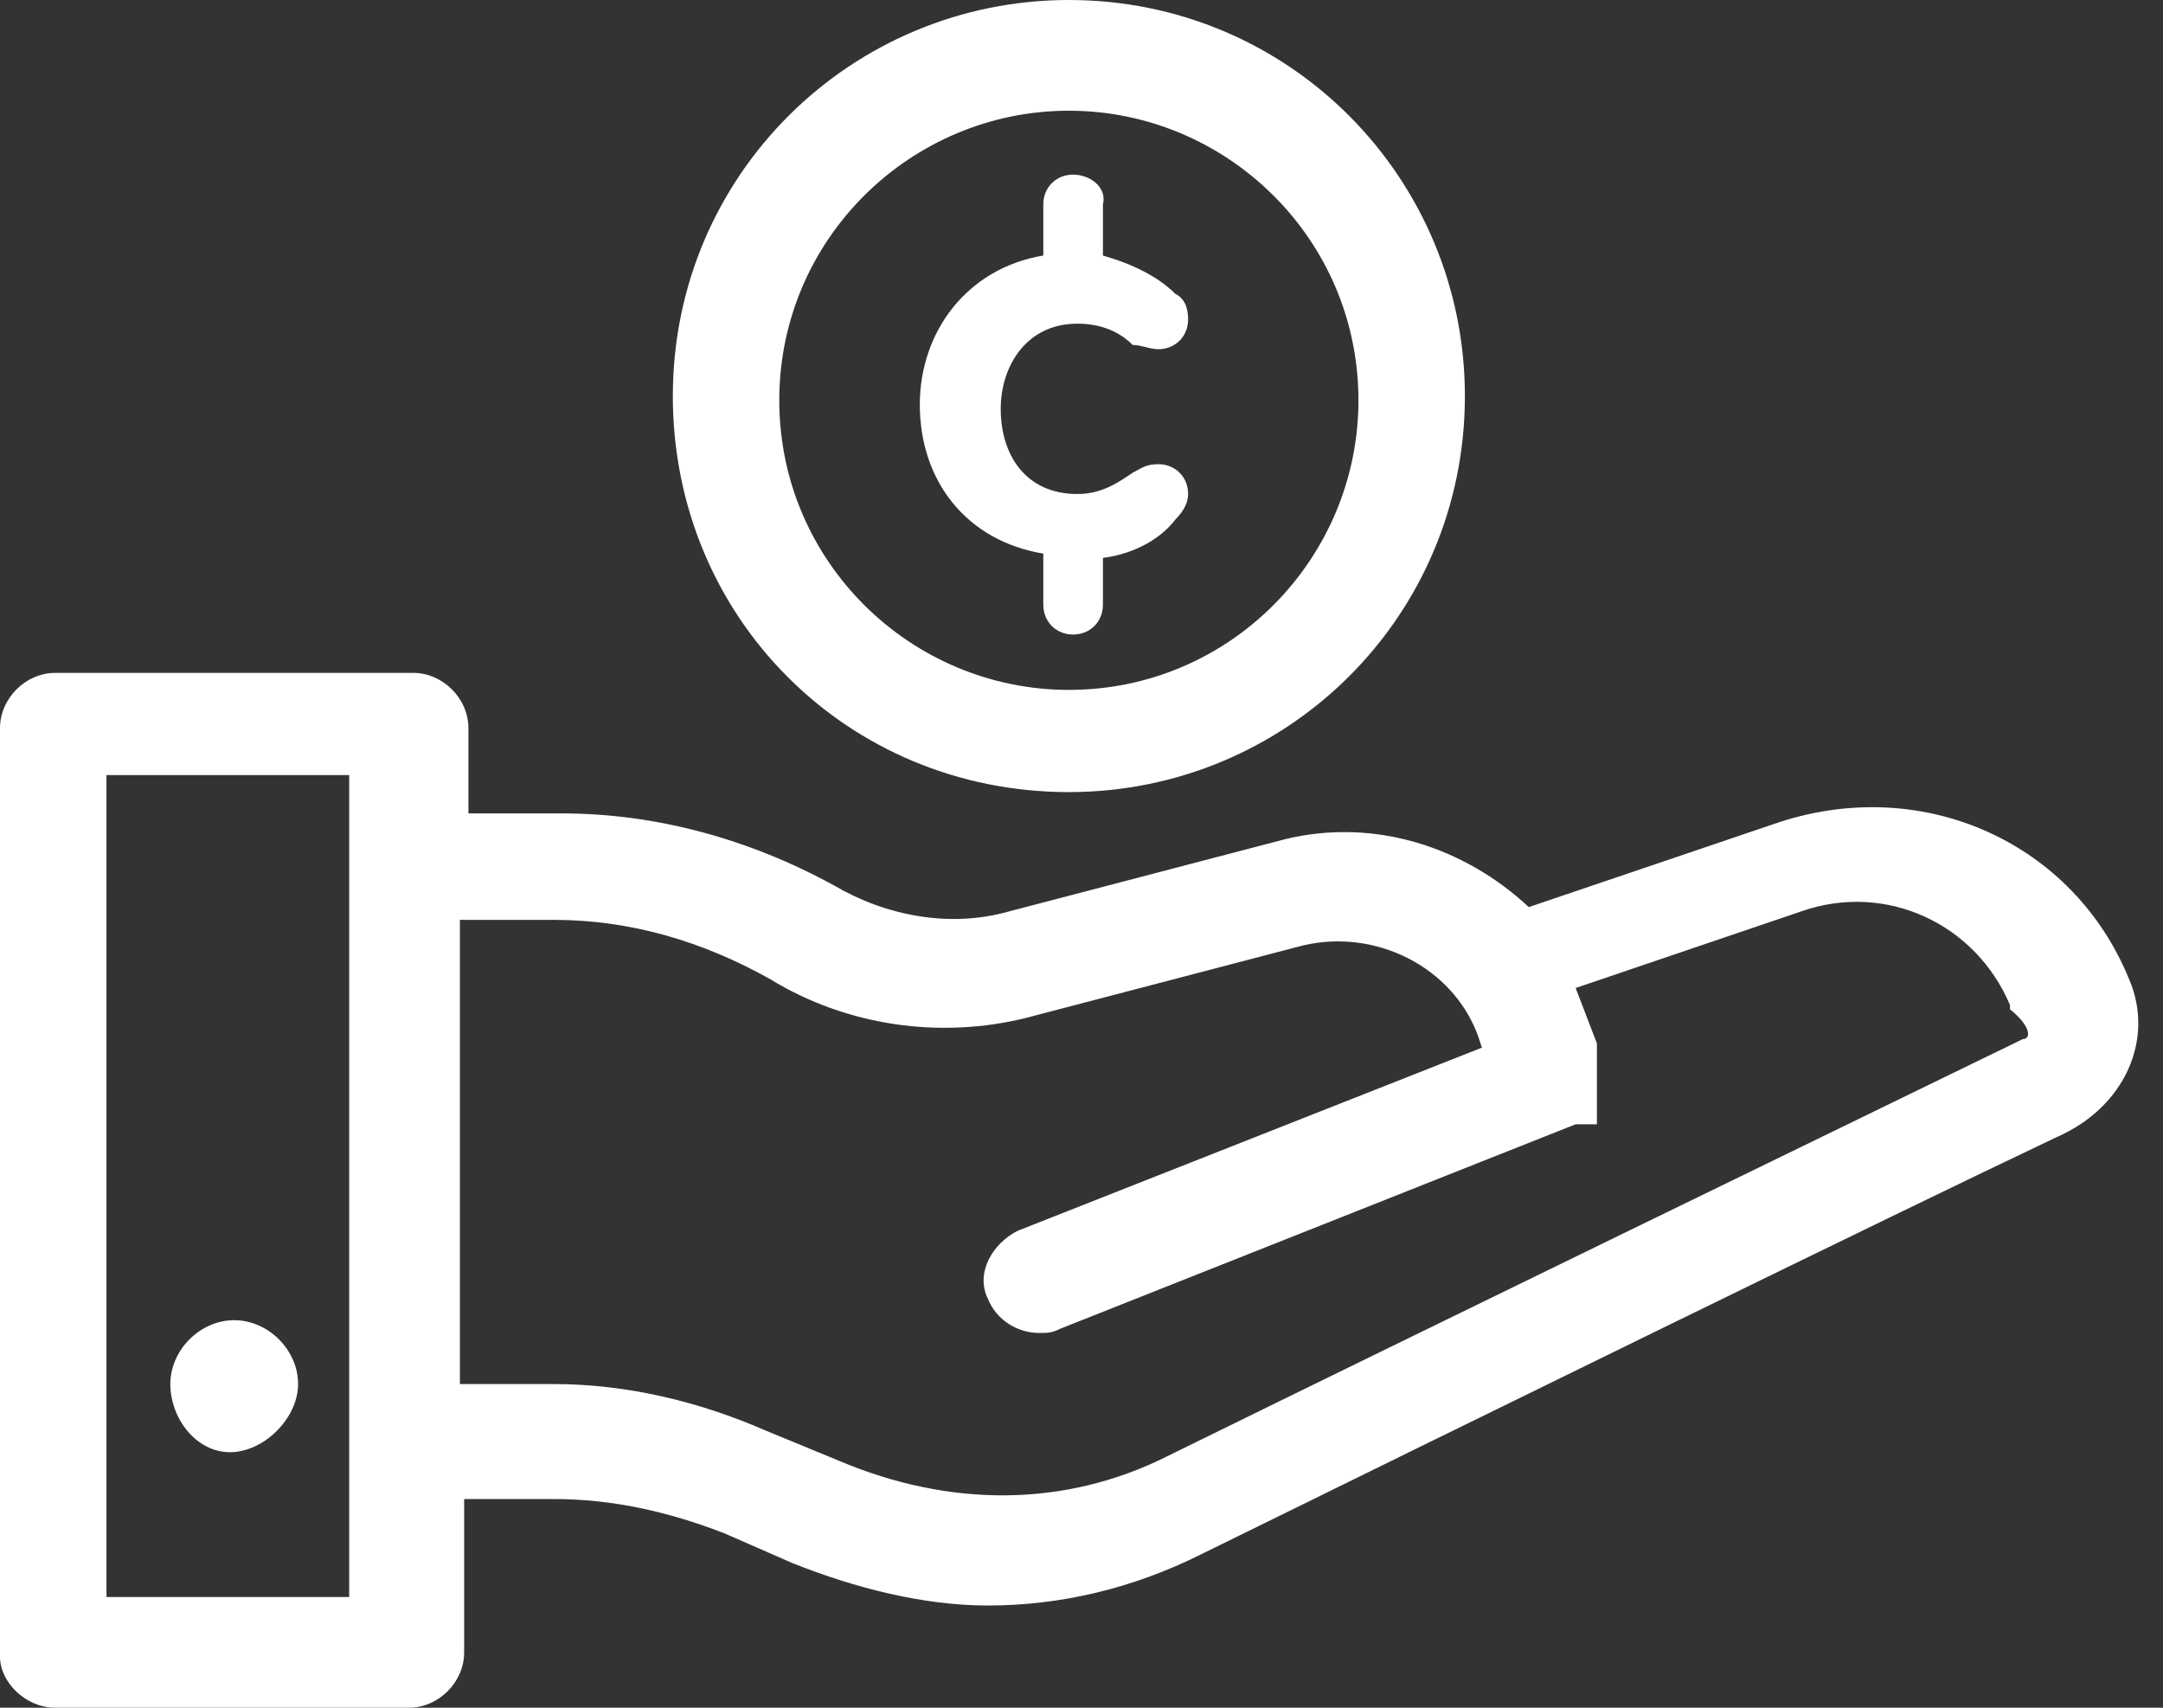 <svg width="76" height="60" viewBox="0 0 76 60" fill="none" xmlns="http://www.w3.org/2000/svg">
<rect x="0" y="0" width="76" height="60" fill="#333333" stroke="none"/>
<path d="M37.556 27.83C45.187 27.83 51.471 21.696 51.471 13.915C51.471 6.284 45.337 0 37.556 0C29.925 0 23.641 6.135 23.641 13.915C23.641 21.696 29.776 27.83 37.556 27.83ZM37.556 3.89C43.092 3.89 47.731 8.379 47.731 14.065C47.731 19.601 43.242 24.239 37.556 24.239C32.02 24.239 27.381 19.751 27.381 14.065C27.381 8.379 32.02 3.89 37.556 3.89ZM74.813 34.414C72.868 29.626 67.631 27.232 62.544 28.878L53.716 31.87C51.471 29.776 48.329 28.728 45.187 29.476L35.461 32.02C33.367 32.618 31.122 32.17 29.327 31.122C26.334 29.476 23.042 28.579 19.751 28.579H16.459V25.586C16.459 24.539 15.561 23.641 14.514 23.641H1.945C0.898 23.641 0 24.539 0 25.586V58.205C0 59.102 0.898 60 1.945 60H14.364C15.412 60 16.309 59.102 16.309 58.055V52.668H19.451C21.546 52.668 23.491 53.117 25.436 53.865L27.83 54.913C30.075 55.81 32.469 56.409 34.713 56.409C37.257 56.409 39.8 55.81 42.194 54.614C51.022 50.274 66.584 42.643 72.269 39.95C74.663 38.903 75.711 36.509 74.813 34.414ZM12.419 56.11H3.741V27.232H12.269V56.11H12.419ZM71.072 36.509C65.536 39.202 49.825 46.833 40.998 51.172C37.407 52.968 33.367 52.968 29.476 51.322L26.933 50.274C24.539 49.227 21.995 48.628 19.451 48.628H16.16V32.319H19.451C22.145 32.319 24.688 33.067 27.082 34.414C29.776 36.06 33.067 36.509 36.06 35.761L45.785 33.217C48.329 32.618 51.022 33.965 51.92 36.359L52.07 36.808L35.761 43.242C34.863 43.691 34.264 44.738 34.713 45.636C35.013 46.384 35.761 46.833 36.509 46.833C36.808 46.833 36.958 46.833 37.257 46.683L55.362 39.501C55.362 39.501 55.362 39.501 55.511 39.501C55.511 39.501 55.511 39.501 55.661 39.501C55.661 39.501 55.661 39.501 55.81 39.501C55.81 39.501 55.81 39.501 55.96 39.501C55.96 39.501 55.96 39.501 56.11 39.501C56.11 39.501 56.11 39.501 56.11 39.352C56.11 39.352 56.11 39.352 56.11 39.202C56.11 39.202 56.11 39.202 56.11 39.052C56.11 39.052 56.11 39.052 56.11 38.903C56.11 38.903 56.11 38.903 56.11 38.753C56.11 38.753 56.11 38.753 56.11 38.603C56.11 38.603 56.11 38.603 56.11 38.454C56.11 38.454 56.11 38.454 56.11 38.304C56.11 38.304 56.11 38.304 56.11 38.155C56.11 38.155 56.11 38.155 56.11 38.005C56.11 38.005 56.11 38.005 56.11 37.855C56.11 37.855 56.11 37.855 56.11 37.706C56.11 37.706 56.11 37.706 56.11 37.556C56.11 37.556 56.11 37.556 56.11 37.407C56.11 37.407 56.11 37.407 56.11 37.257C56.11 37.257 56.11 37.257 56.11 37.107C56.11 37.107 56.11 37.107 56.11 36.958C56.11 36.958 56.11 36.958 56.11 36.808C56.11 36.808 56.11 36.808 56.11 36.658L55.362 34.713L63.292 32.02C66.284 30.973 69.426 32.469 70.623 35.312V35.461C71.372 36.06 71.372 36.509 71.072 36.509ZM8.08 51.022C9.277 51.022 10.474 49.825 10.474 48.628C10.474 47.431 9.426 46.384 8.229 46.384C7.032 46.384 5.985 47.431 5.985 48.628C5.985 49.825 6.883 51.022 8.08 51.022ZM36.658 19.451V21.247C36.658 21.845 37.107 22.294 37.706 22.294C38.304 22.294 38.753 21.845 38.753 21.247V19.601C39.95 19.451 40.848 18.853 41.297 18.254C41.596 17.955 41.746 17.656 41.746 17.357C41.746 16.758 41.297 16.309 40.698 16.309C40.249 16.309 40.1 16.459 39.8 16.608C39.352 16.908 38.753 17.357 37.855 17.357C36.06 17.357 35.162 16.01 35.162 14.364C35.162 12.868 36.06 11.372 37.855 11.372C38.903 11.372 39.501 11.82 39.8 12.12C40.1 12.12 40.399 12.269 40.698 12.269C41.297 12.269 41.746 11.82 41.746 11.222C41.746 10.773 41.596 10.474 41.297 10.324C40.698 9.726 39.8 9.277 38.753 8.978V7.182C38.903 6.584 38.304 6.135 37.706 6.135C37.107 6.135 36.658 6.584 36.658 7.182V8.978C33.965 9.426 32.319 11.671 32.319 14.214C32.319 16.908 33.965 19.003 36.658 19.451Z" fill="white"/>
</svg>
